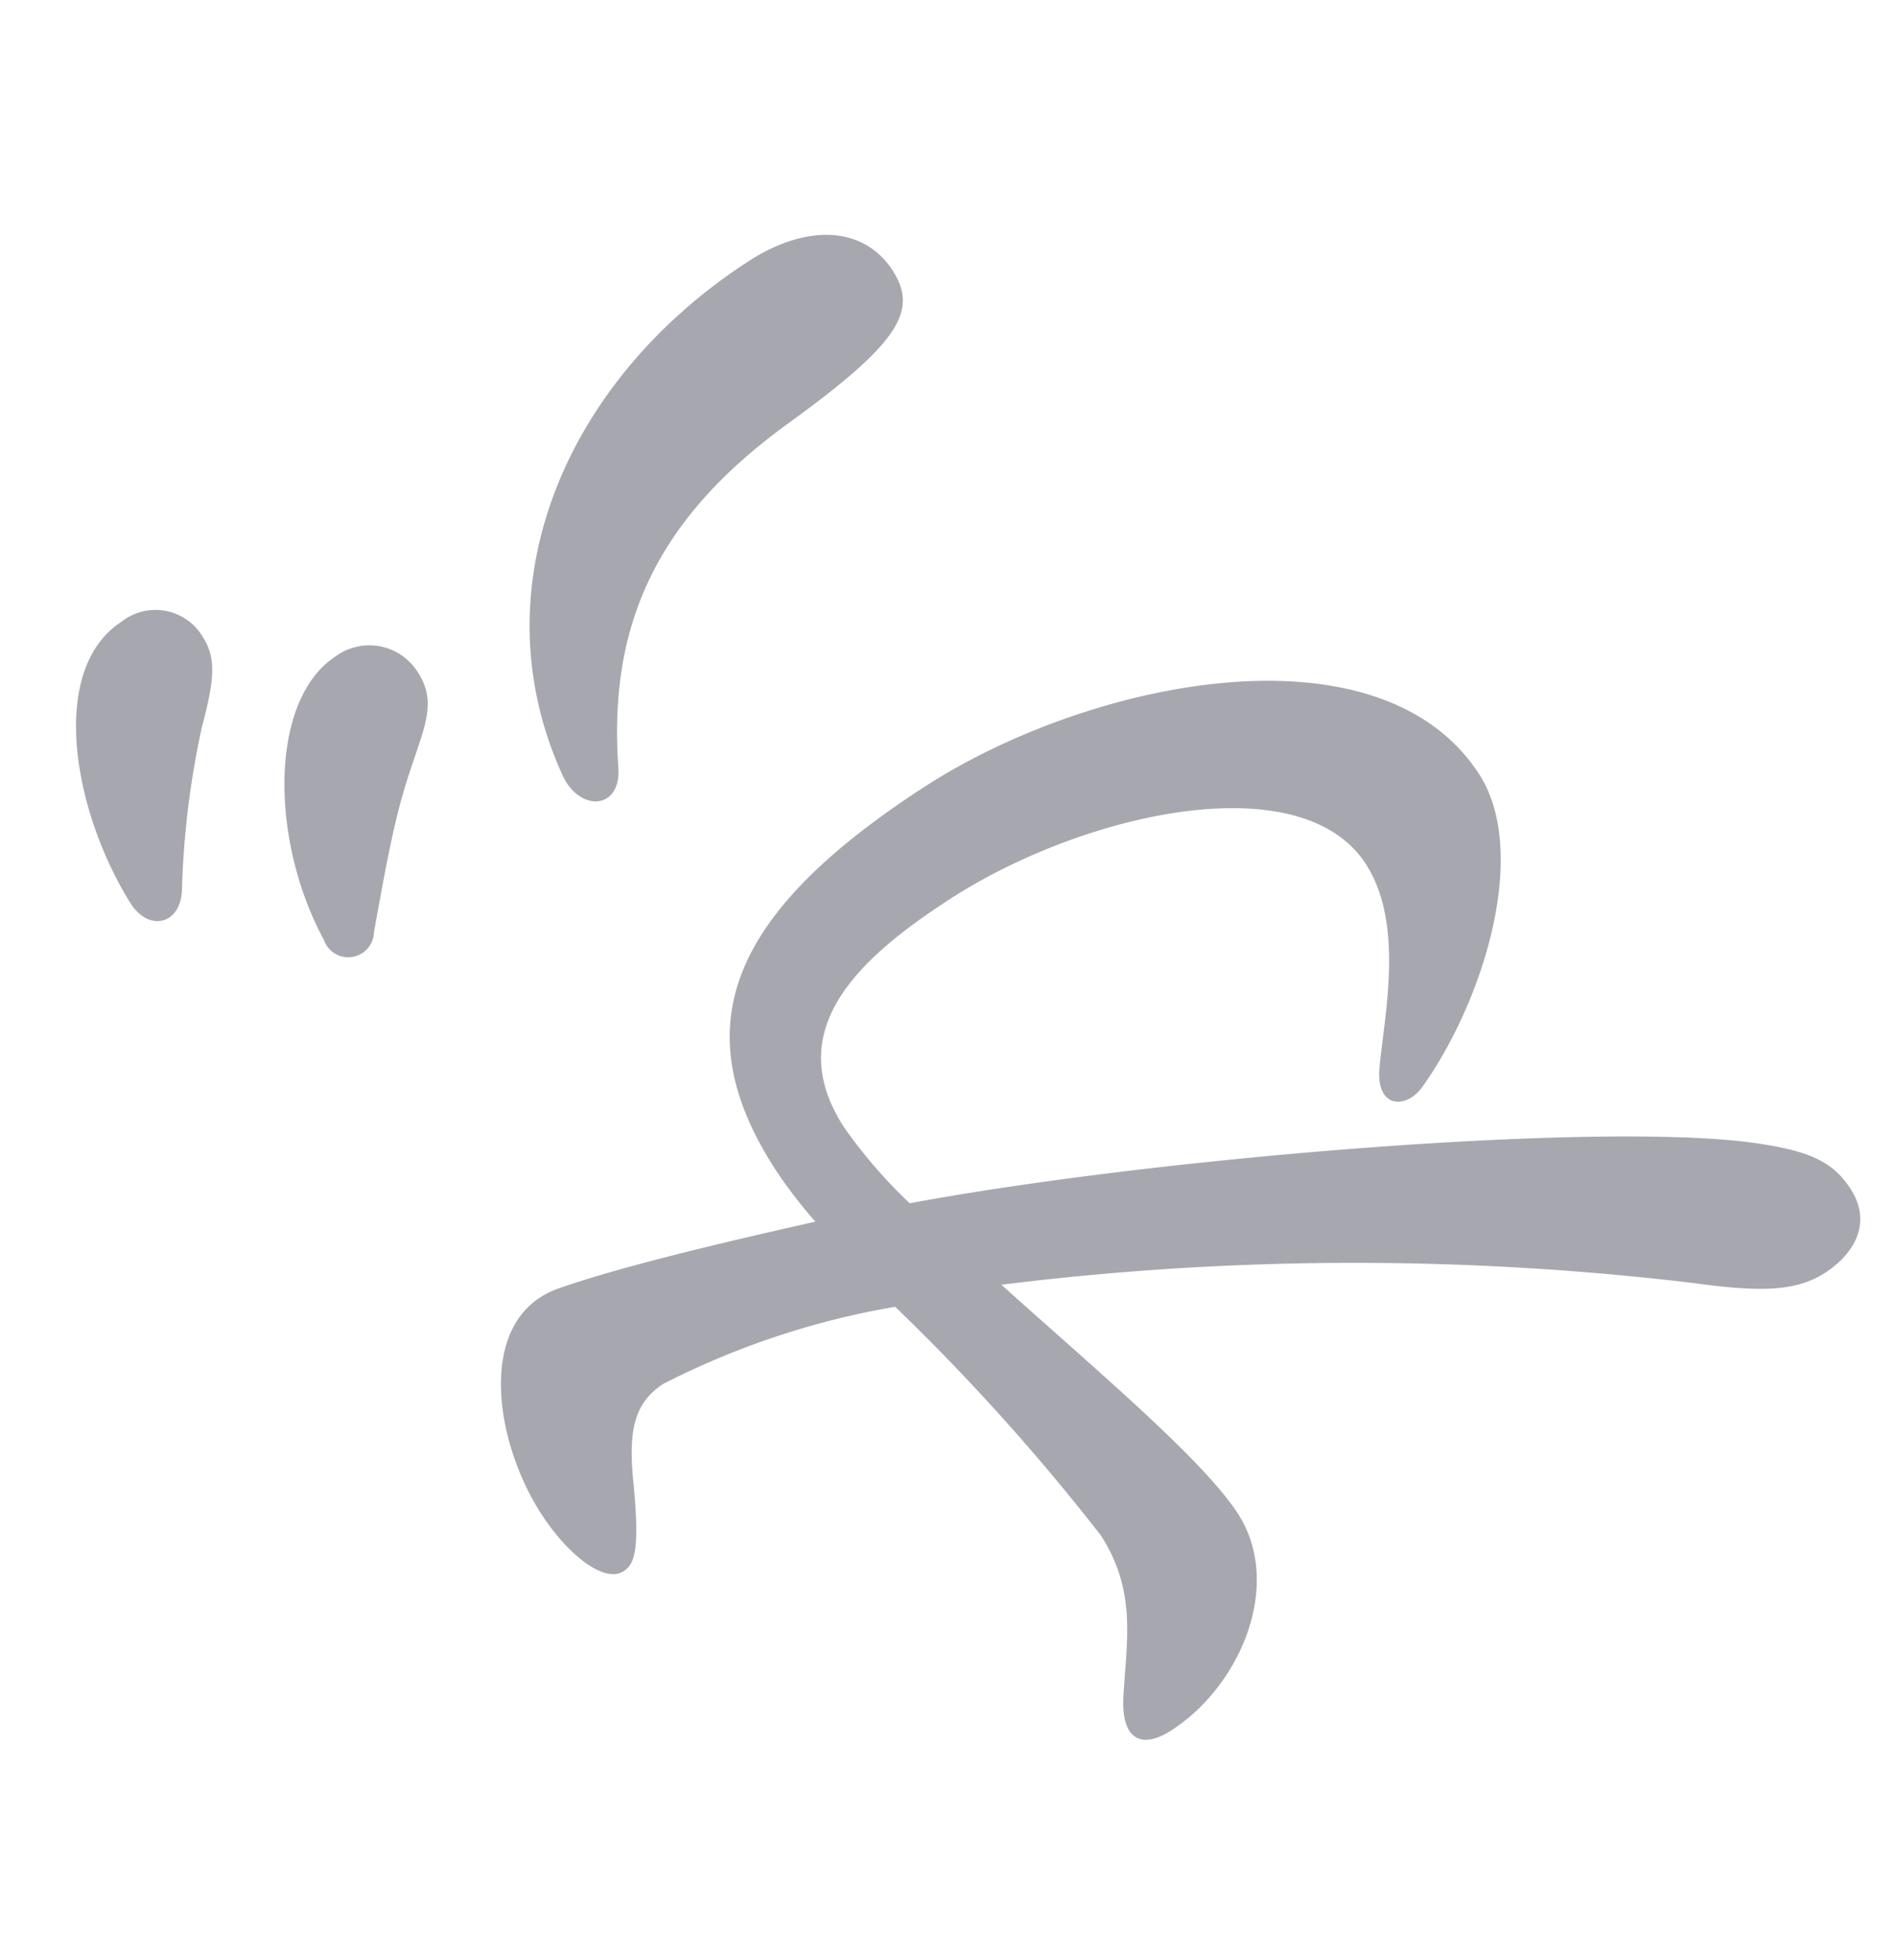 <svg xmlns="http://www.w3.org/2000/svg" width="44.278" height="45.748" viewBox="0 0 44.278 45.748">
  <path id="ga" d="M11.64-22.84c.92,1.08,1.2,1.76,2.12,1.76a1.333,1.333,0,0,0,1.36-1.4c0-1.88-2.8-3.64-5.4-3.84a.6.6,0,0,0-.48,1.08C10.04-24.48,10.96-23.64,11.64-22.84ZM-.52-20.4a10.993,10.993,0,0,0-1.52.12c.8-2.16,1.6-4.4,1.96-5.88.48-2-2.16-3.2-4.2-3.2-1.16,0-2.16.36-2.16.88,0,.32.2.6,1.76,1.4.88.48,1.4.92,1.4,1.76A18.856,18.856,0,0,1-4.72-19.8a50.449,50.449,0,0,1-7.08,1.12c-1.56,0-2.4-.84-3.44-1.6-.76-.56-1.28-.4-1.28.52,0,1.92,1.44,4.04,3.4,4.04,1.52,0,4.64-.96,7.48-1.72A66.71,66.71,0,0,1-14.4-3.88c-1,1.16-1.48,1.88-1.48,2.72S-15.48.4-14.56.4c.8,0,1.32-.36,2.24-1.44C-9.88-3.96-5.08-12.88-2.88-18.2a11.727,11.727,0,0,1,2.32-.32c2.72,0,3.12,2.44,3.12,4.96,0,3.68-1.8,8.6-4.6,8.6-1.68,0-3.24-1.6-4.16-2.32-.76-.6-1.16,0-.92.6C-6.2-4.36-3.88-1.6-1.72-1.6c4.28,0,6.8-6.44,6.8-11.04C5.08-18,3.48-20.4-.52-20.4Zm10.4.84c-.92-.12-1.4.72-.52,1.2,2.96,1.64,4.36,3.96,4.56,7.64.16,3.28.56,4.04,1.68,4.04,1.16,0,2-1,2-2.72C17.6-14.56,14.6-18.88,9.88-19.56Zm3-10.08c-.76,0-1.04.68-.4,1.16A20.278,20.278,0,0,1,15.44-26c.76.84,1.16,1.16,1.76,1.16a1.282,1.282,0,0,0,1.32-1.4C18.52-28.28,15.44-29.6,12.88-29.64Z" transform="matrix(-0.545, -0.839, 0.839, -0.545, 34.945, 15.75)" fill="#242738" opacity="0.4"/>
</svg>
